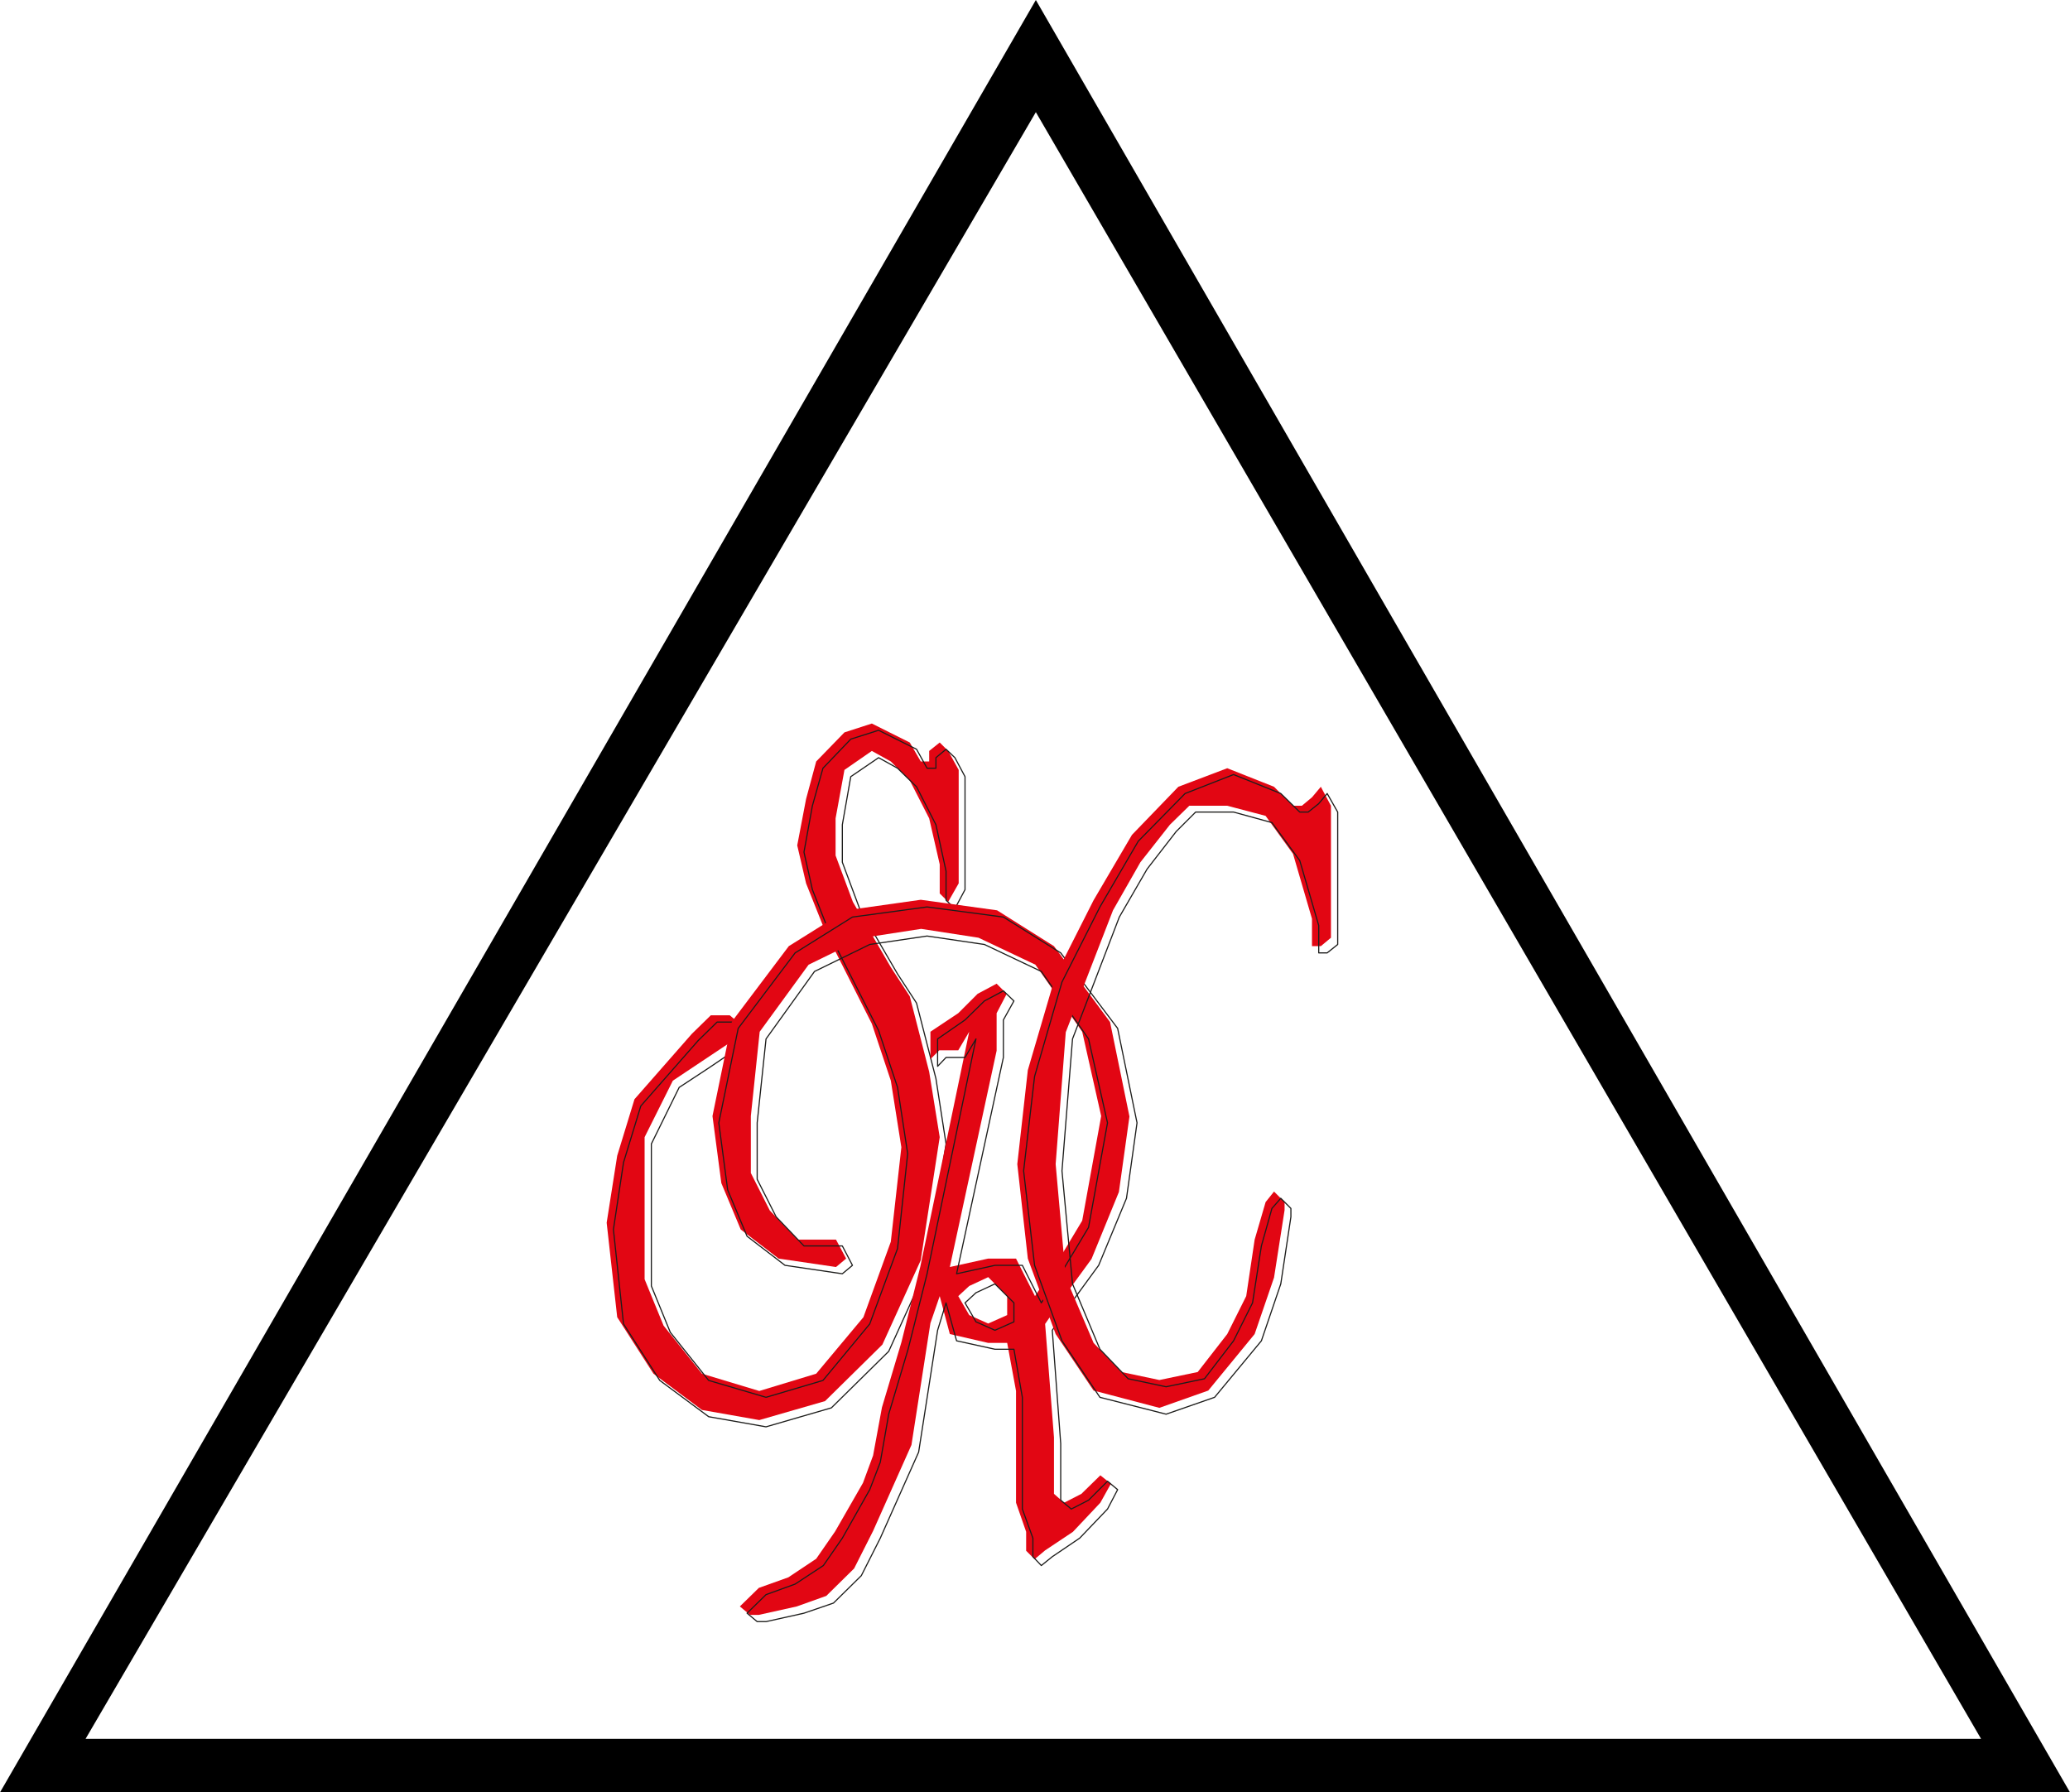 <?xml version="1.0" encoding="utf-8"?>
<!-- Generator: Adobe Illustrator 21.1.0, SVG Export Plug-In . SVG Version: 6.00 Build 0)  -->
<svg version="1.1" id="Camada_1" xmlns="http://www.w3.org/2000/svg" xmlns:xlink="http://www.w3.org/1999/xlink" x="0px" y="0px"
	 viewBox="0 0 491 425.1" style="enable-background:new 0 0 491 425.1;" xml:space="preserve">
<style type="text/css">
	.st0{fill:#E20613;}
	.st1{fill:none;stroke:#1D1D1B;stroke-width:0.27;stroke-linejoin:round;}
	.st2{fill:none;}
</style>
<title>logo-scr</title>
<polygon class="st0" points="206.8,178.1 200.3,182.6 198.2,194.1 198.2,202.9 202.3,213.9 211.3,229.4 215.8,236.3 220.4,254.2 
	222.9,269.7 218.4,298.9 209.3,318.9 195.7,332.3 180.1,336.8 166.5,334.4 155,325.8 146.4,312.4 143.9,290 146.4,274.1 
	150.5,260.7 164.1,245.2 168.6,240.8 173.1,240.8 175.5,242.8 173.1,247.3 166.5,251.7 159.6,256.3 152.9,269.7 152.9,287.6 
	152.9,303.4 157.4,314.4 166.5,325.8 180.1,329.9 193.6,325.8 204.8,312.4 211.3,294.5 213.8,272.1 211.3,256.3 206.8,242.8 
	195.7,220.8 191.2,209.5 189.1,200.5 191.2,189.5 193.6,180.6 200.3,173.7 206.8,171.6 215.8,176.1 218.4,180.6 220.4,180.6 
	220.4,178.1 222.9,176.1 224.9,178.1 227.4,182.6 227.4,187.1 227.4,198.5 227.4,209.5 224.9,213.9 222.9,211.9 222.9,205 
	220.4,194.1 215.8,185.1 211.3,180.6 "/>
<polygon class="st1" points="208.4,179.7 201.8,184.2 199.8,195.6 199.8,204.5 203.9,215.5 212.9,231 217.4,237.9 222,255.8 
	224.4,271.3 219.9,300.5 210.8,320.5 197.2,333.9 181.7,338.4 168.1,336 156.5,327.4 147.9,314 145.5,291.6 147.9,275.7 152,262.3 
	165.6,246.8 170.1,242.4 174.6,242.4 177.1,244.4 174.6,248.9 168.1,253.3 161.1,257.9 154.5,271.3 154.5,289.2 154.5,305 159,316 
	168.1,327.4 181.7,331.4 195.2,327.4 206.3,314 212.9,296.1 215.3,273.6 212.9,257.9 208.4,244.4 197.2,222.4 192.7,211 
	190.7,202.1 192.7,191.1 195.2,182.2 201.8,175.3 208.4,173.2 217.4,177.7 219.9,182.2 222,182.2 222,179.7 224.4,177.7 
	226.5,179.7 228.9,184.2 228.9,188.7 228.9,200.1 228.9,211 226.5,215.5 224.4,213.5 224.4,206.6 222,195.6 217.4,186.6 
	212.9,182.2 "/>
<path class="st0" d="M238.9,307.4v4.5l-4.5,2l-4.5-2l-2.6-4.5l2.6-2.4l4.5-2.1L238.9,307.4z M222.9,307.4l2.4,9l9.1,2.1h4.5
	l2.1,11.4v26.5l2.4,6.9v4.5l2,2l2.5-2.1l6.6-4.4l6.5-6.9l2.5-4.5l-2.5-2l-4.5,4.4l-4.1,2.1l-2.4-2.1v-13.4l-2.1-26.9l4.5-6.5
	l6.5-8.9l6.5-15.9l2.5-17.9l-4.6-22.4L250,224.4l-13.5-8.5l-18.1-2.5l-17.7,2.5l-13.6,8.5l-13.5,17.9l-4.6,22.4l2.1,15.9l4.6,11
	l9,6.9l13.6,2l2.4-2l-2.4-4.5h-9.1l-6.6-6.9l-4.5-8.9v-13.5l2.1-20l11.6-15.9l13.1-6.4l13.6-2.1l13.6,2.1l13.5,6.4l11.1,15.9l4.5,20
	l-4.5,24.8l-6.6,11l-4.6,6.9l-4.5-8.9h-6.6l-9.1,2l11.1-51.3v-8.9l2.4-4.6l-2.4-2.4l-4.5,2.4l-4.6,4.6l-6.6,4.4v6.5l2.1-2.1h4.5
	l2.6-4.4l-11.6,55.7l-4.5,18l-4.6,15.4l-2.1,11.4l-2.4,6.5l-6.6,11.5l-4.5,6.5l-6.6,4.4l-7,2.5l-4.5,4.4l2.4,2h2.1l9-2l7-2.5
	l6.6-6.5l4.5-8.9l9.1-20.4l4.5-28.9L222.9,307.4z"/>
<polygon class="st1" points="224.4,309 226.9,318 236,320 240.5,320 242.5,331.4 242.5,339.9 242.5,344.4 242.5,346.8 242.5,357.9 
	245,364.8 245,369.2 247,371.3 249.6,369.2 256.1,364.8 262.7,357.9 265.1,353.3 262.7,351.3 258.2,355.8 254.1,357.9 251.6,355.8 
	251.6,342.4 249.6,315.5 254.1,309 260.6,300.1 267.2,284.2 269.7,266.3 265.1,243.9 251.6,226 238,217.5 219.9,215.1 202.2,217.5 
	188.6,226 175.1,243.9 170.5,266.3 172.6,282.2 177.2,293.2 186.2,300.1 199.8,302.1 202.2,300.1 199.8,295.5 190.7,295.5 
	184.1,288.6 179.6,279.7 179.6,266.3 181.7,246.4 193.2,230.4 206.3,224 219.9,222 233.5,224 247,230.4 258.2,246.4 262.7,266.3 
	258.2,291.1 251.6,302.1 247,309 242.5,300.1 236,300.1 226.9,302.1 238,250.8 238,241.9 240.5,237.4 238,235 233.5,237.4 
	228.9,241.9 222.4,246.4 222.4,250.8 222.4,252.9 224.4,250.8 228.9,250.8 231.5,246.4 219.9,302.1 215.4,320 210.8,335.4 
	208.8,346.8 206.3,353.3 199.8,364.8 195.3,371.3 188.6,375.7 181.7,378.2 177.2,382.6 179.6,384.6 181.7,384.6 190.7,382.6 
	197.7,380.2 204.3,373.7 208.8,364.8 217.9,344.4 222.4,315.5 "/>
<polygon class="st1" points="240.5,309 240.5,313.5 236,315.5 231.5,313.5 228.9,309 231.5,306.6 236,304.5 "/>
<polygon class="st0" points="241.3,276.1 243.8,253.8 250.4,231.3 259.4,213.5 268.5,198 279.5,186.6 291.1,182.2 302.2,186.6 
	306.7,191.1 308.8,191.1 311.2,189.1 313.3,186.6 315.7,191.1 315.7,200 315.7,211.4 315.7,222.4 313.3,224.4 311.2,224.4 
	311.2,217.9 306.7,202.5 300.2,193.5 291.1,191.1 282.1,191.1 277.5,195.6 270.5,204.5 264,215.9 252.8,244.8 250.4,276.1 
	252.8,303 259.4,318.5 266,325.4 275,327.3 284.1,325.4 291.1,316.4 295.6,307.4 297.6,294 300.2,285.1 302.2,282.6 304.7,285.1 
	304.7,287 302.2,303 297.6,316.4 286.6,329.8 275,333.9 259.4,329.8 250.4,316.4 243.8,298.5 "/>
<polygon class="st1" points="242.8,277.7 245.4,255.3 251.9,232.9 260.9,215.1 270,199.5 281.1,188.2 292.6,183.7 303.8,188.2 
	308.3,192.6 310.3,192.6 312.8,190.6 314.8,188.2 317.3,192.6 317.3,201.6 317.3,213 317.3,224 314.8,226 312.8,226 312.8,219.5 
	308.3,204.1 301.7,195.1 292.6,192.6 283.6,192.6 279,197.2 272.1,206.1 265.5,217.5 254.4,246.4 251.9,277.7 254.4,304.5 
	260.9,320 267.6,327 276.6,328.9 285.7,327 292.6,318 297.1,309 299.2,295.5 301.7,286.6 303.8,284.2 306.2,286.6 306.2,288.6 
	303.8,304.5 299.2,318 288.1,331.4 276.6,335.4 260.9,331.4 251.9,318 245.4,300.1 "/>
<rect x="120" y="182.2" class="st2" width="200.2" height="202.9"/>
<path d="M245.7,0L0,425.1h491L245.7,0z M245.7,26.6l224.2,385.8H20.3L245.7,26.6z"/>
</svg>
